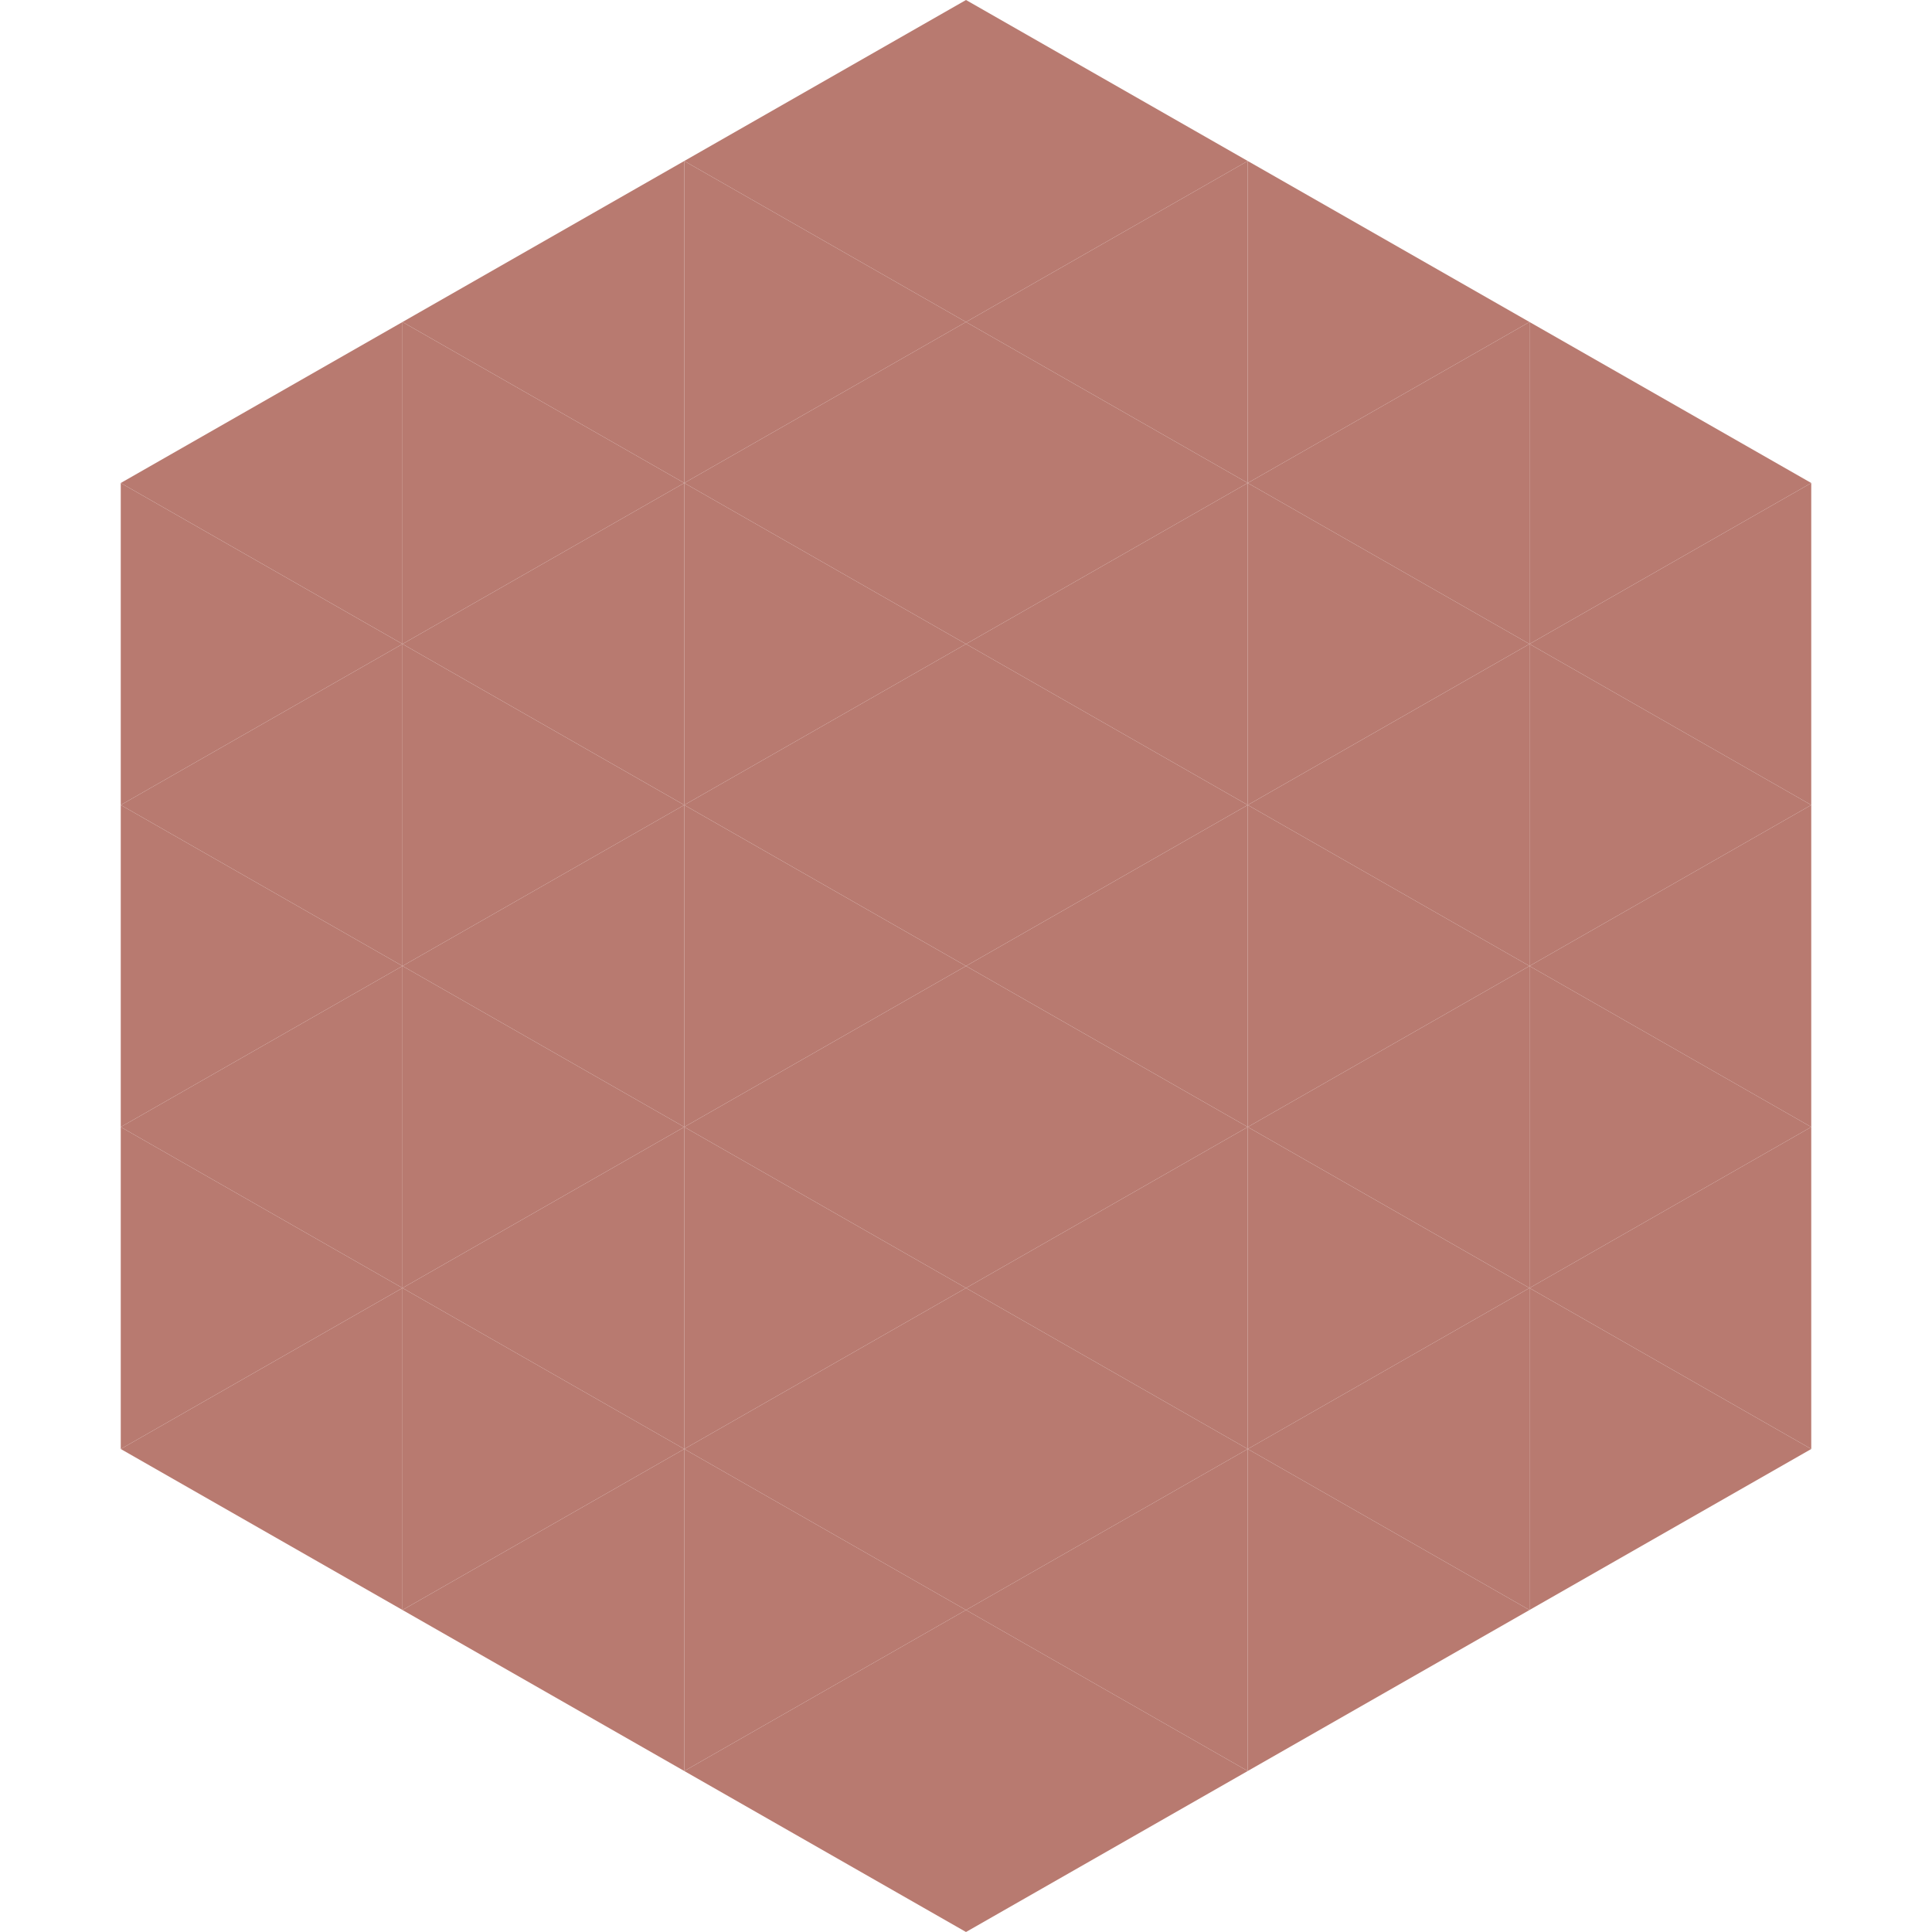 <?xml version="1.0"?>
<!-- Generated by SVGo -->
<svg width="240" height="240"
     xmlns="http://www.w3.org/2000/svg"
     xmlns:xlink="http://www.w3.org/1999/xlink">
<polygon points="50,40 15,60 50,80" style="fill:rgb(184,122,112)" />
<polygon points="190,40 225,60 190,80" style="fill:rgb(184,122,112)" />
<polygon points="15,60 50,80 15,100" style="fill:rgb(184,122,112)" />
<polygon points="225,60 190,80 225,100" style="fill:rgb(184,122,112)" />
<polygon points="50,80 15,100 50,120" style="fill:rgb(184,122,112)" />
<polygon points="190,80 225,100 190,120" style="fill:rgb(184,122,112)" />
<polygon points="15,100 50,120 15,140" style="fill:rgb(184,122,112)" />
<polygon points="225,100 190,120 225,140" style="fill:rgb(184,122,112)" />
<polygon points="50,120 15,140 50,160" style="fill:rgb(184,122,112)" />
<polygon points="190,120 225,140 190,160" style="fill:rgb(184,122,112)" />
<polygon points="15,140 50,160 15,180" style="fill:rgb(184,122,112)" />
<polygon points="225,140 190,160 225,180" style="fill:rgb(184,122,112)" />
<polygon points="50,160 15,180 50,200" style="fill:rgb(184,122,112)" />
<polygon points="190,160 225,180 190,200" style="fill:rgb(184,122,112)" />
<polygon points="15,180 50,200 15,220" style="fill:rgb(255,255,255); fill-opacity:0" />
<polygon points="225,180 190,200 225,220" style="fill:rgb(255,255,255); fill-opacity:0" />
<polygon points="50,0 85,20 50,40" style="fill:rgb(255,255,255); fill-opacity:0" />
<polygon points="190,0 155,20 190,40" style="fill:rgb(255,255,255); fill-opacity:0" />
<polygon points="85,20 50,40 85,60" style="fill:rgb(184,122,112)" />
<polygon points="155,20 190,40 155,60" style="fill:rgb(184,122,112)" />
<polygon points="50,40 85,60 50,80" style="fill:rgb(184,122,112)" />
<polygon points="190,40 155,60 190,80" style="fill:rgb(184,122,112)" />
<polygon points="85,60 50,80 85,100" style="fill:rgb(184,122,112)" />
<polygon points="155,60 190,80 155,100" style="fill:rgb(184,122,112)" />
<polygon points="50,80 85,100 50,120" style="fill:rgb(184,122,112)" />
<polygon points="190,80 155,100 190,120" style="fill:rgb(184,122,112)" />
<polygon points="85,100 50,120 85,140" style="fill:rgb(184,122,112)" />
<polygon points="155,100 190,120 155,140" style="fill:rgb(184,122,112)" />
<polygon points="50,120 85,140 50,160" style="fill:rgb(184,122,112)" />
<polygon points="190,120 155,140 190,160" style="fill:rgb(184,122,112)" />
<polygon points="85,140 50,160 85,180" style="fill:rgb(184,122,112)" />
<polygon points="155,140 190,160 155,180" style="fill:rgb(184,122,112)" />
<polygon points="50,160 85,180 50,200" style="fill:rgb(184,122,112)" />
<polygon points="190,160 155,180 190,200" style="fill:rgb(184,122,112)" />
<polygon points="85,180 50,200 85,220" style="fill:rgb(184,122,112)" />
<polygon points="155,180 190,200 155,220" style="fill:rgb(184,122,112)" />
<polygon points="120,0 85,20 120,40" style="fill:rgb(184,122,112)" />
<polygon points="120,0 155,20 120,40" style="fill:rgb(184,122,112)" />
<polygon points="85,20 120,40 85,60" style="fill:rgb(184,122,112)" />
<polygon points="155,20 120,40 155,60" style="fill:rgb(184,122,112)" />
<polygon points="120,40 85,60 120,80" style="fill:rgb(184,122,112)" />
<polygon points="120,40 155,60 120,80" style="fill:rgb(184,122,112)" />
<polygon points="85,60 120,80 85,100" style="fill:rgb(184,122,112)" />
<polygon points="155,60 120,80 155,100" style="fill:rgb(184,122,112)" />
<polygon points="120,80 85,100 120,120" style="fill:rgb(184,122,112)" />
<polygon points="120,80 155,100 120,120" style="fill:rgb(184,122,112)" />
<polygon points="85,100 120,120 85,140" style="fill:rgb(184,122,112)" />
<polygon points="155,100 120,120 155,140" style="fill:rgb(184,122,112)" />
<polygon points="120,120 85,140 120,160" style="fill:rgb(184,122,112)" />
<polygon points="120,120 155,140 120,160" style="fill:rgb(184,122,112)" />
<polygon points="85,140 120,160 85,180" style="fill:rgb(184,122,112)" />
<polygon points="155,140 120,160 155,180" style="fill:rgb(184,122,112)" />
<polygon points="120,160 85,180 120,200" style="fill:rgb(184,122,112)" />
<polygon points="120,160 155,180 120,200" style="fill:rgb(184,122,112)" />
<polygon points="85,180 120,200 85,220" style="fill:rgb(184,122,112)" />
<polygon points="155,180 120,200 155,220" style="fill:rgb(184,122,112)" />
<polygon points="120,200 85,220 120,240" style="fill:rgb(184,122,112)" />
<polygon points="120,200 155,220 120,240" style="fill:rgb(184,122,112)" />
<polygon points="85,220 120,240 85,260" style="fill:rgb(255,255,255); fill-opacity:0" />
<polygon points="155,220 120,240 155,260" style="fill:rgb(255,255,255); fill-opacity:0" />
</svg>
